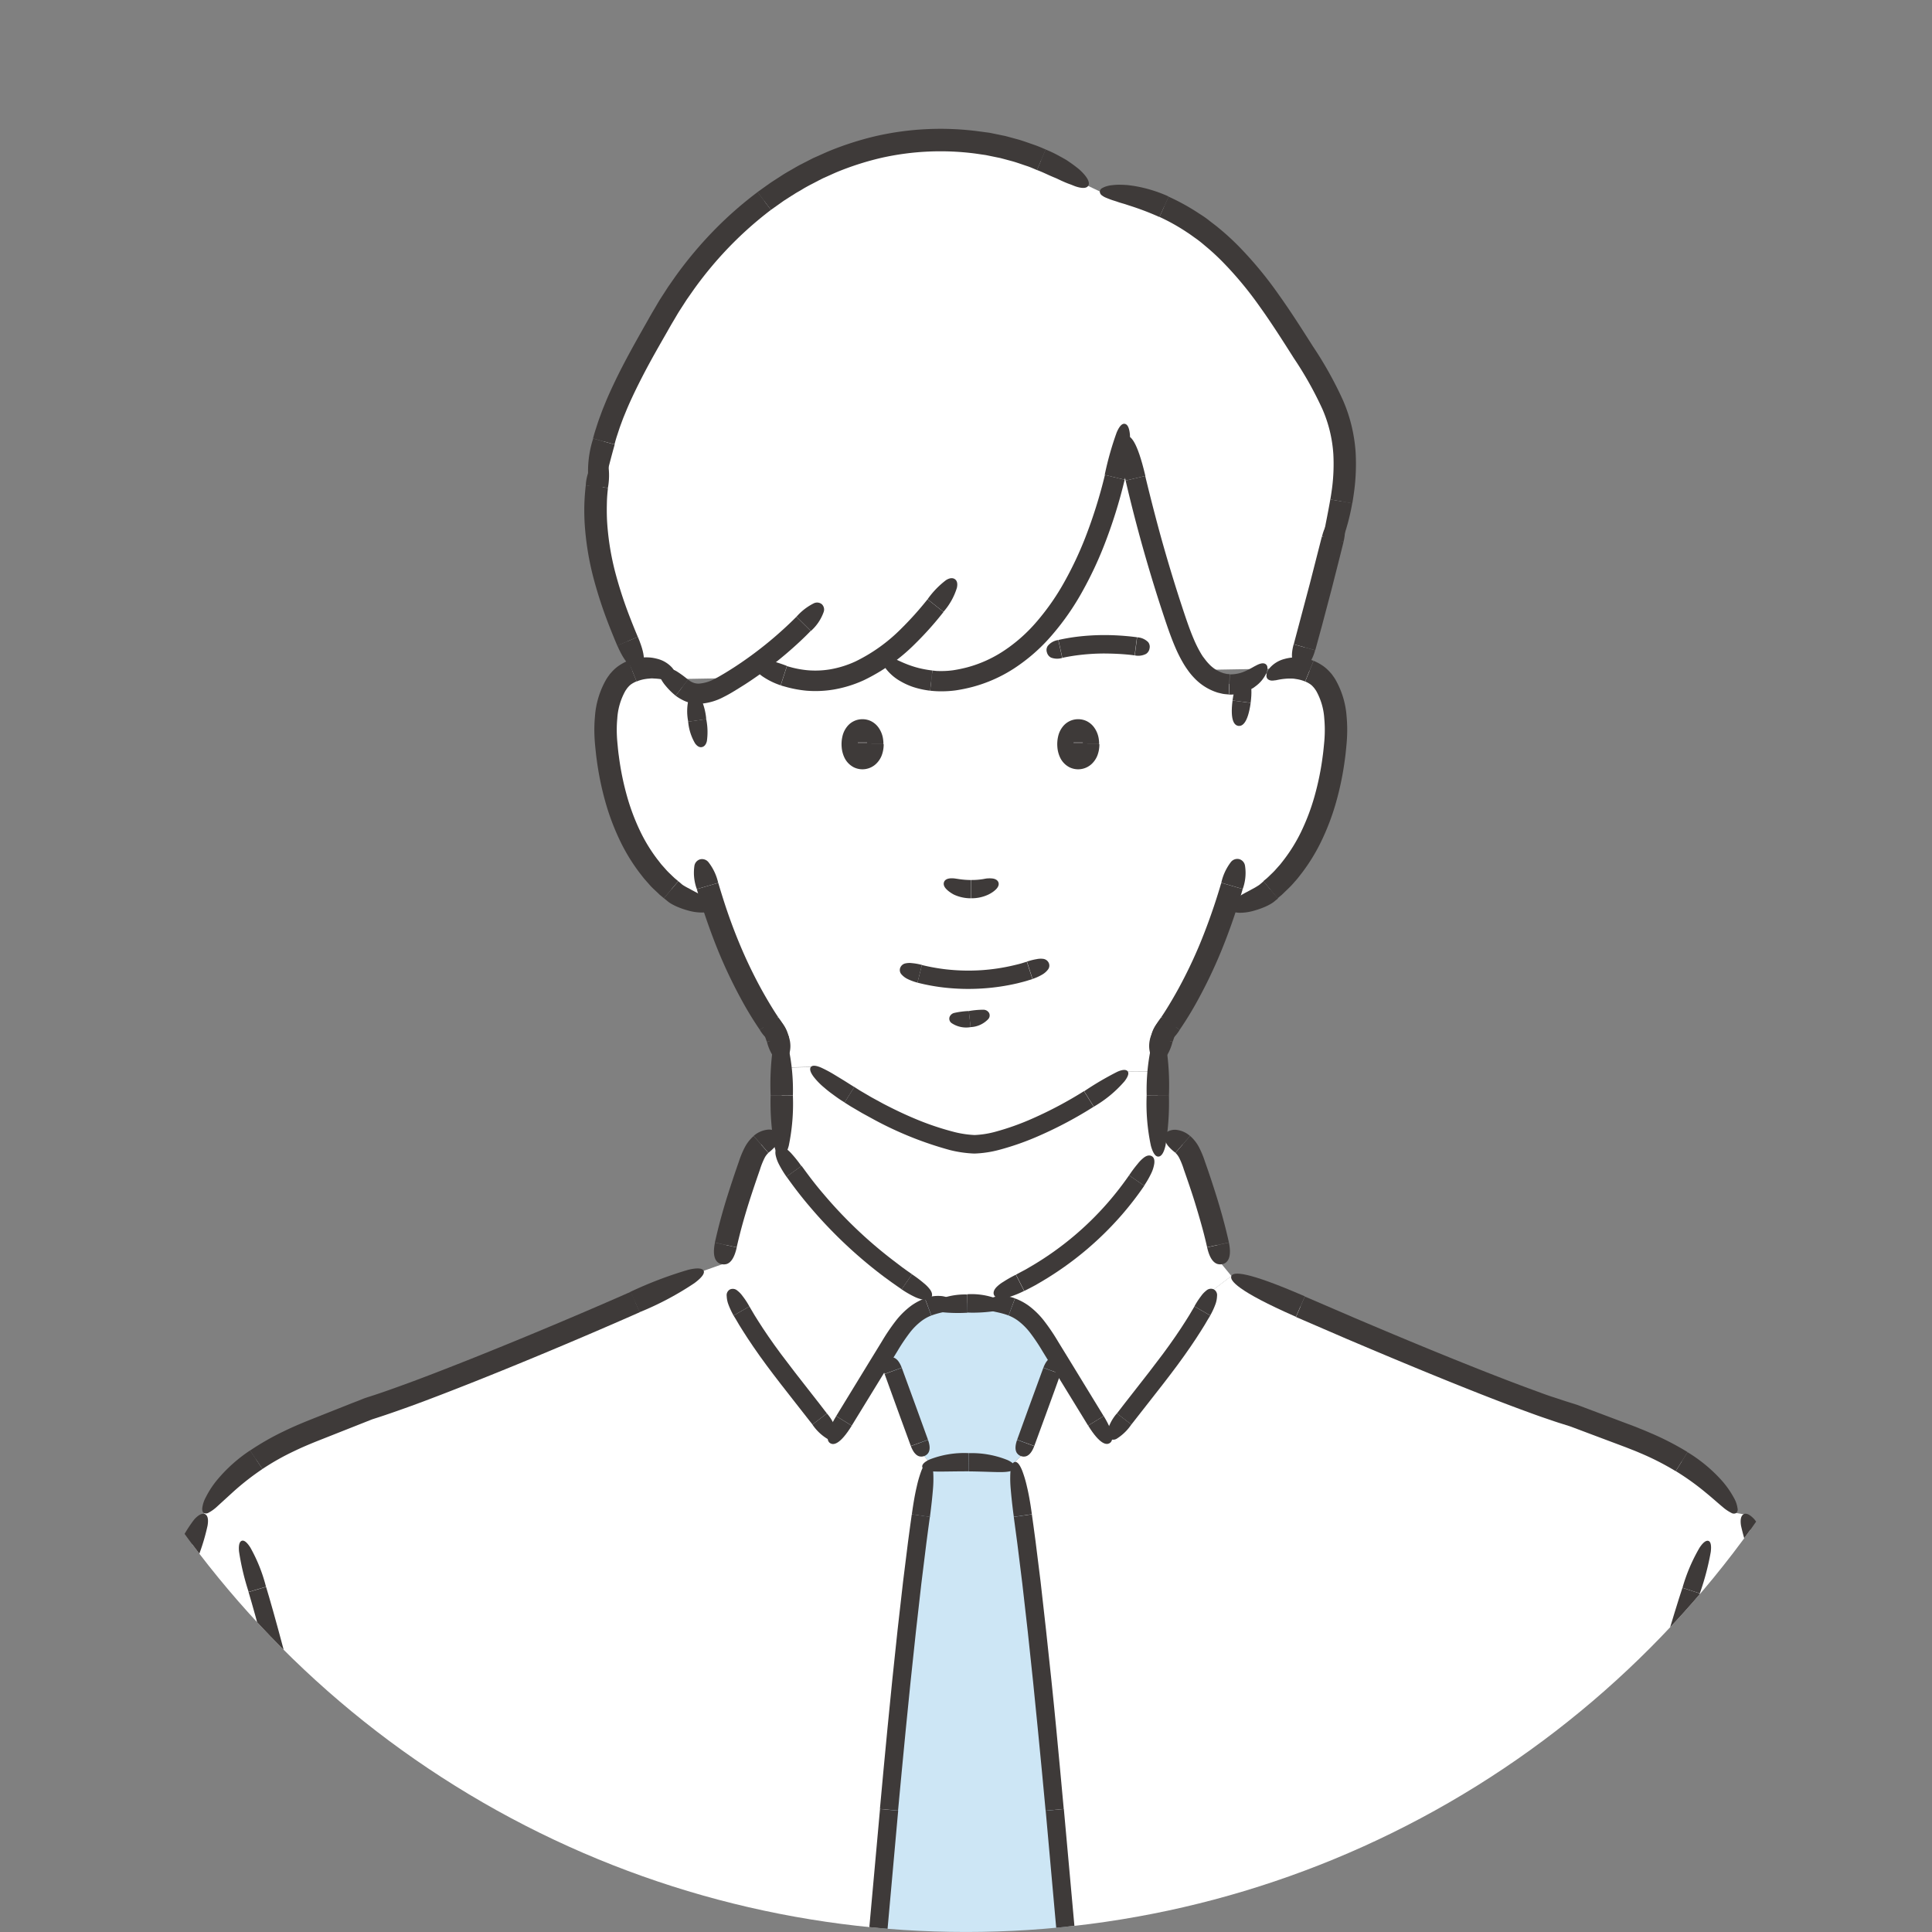 <svg xmlns="http://www.w3.org/2000/svg" xmlns:xlink="http://www.w3.org/1999/xlink" width="74.563" height="74.563" viewBox="0 0 74.563 74.563">
  <rect x="0" y="0" width="74.563" height="74.563" fill="#808080" stroke="none"/>
  <defs>
    <clipPath id="clip-path">
      <circle id="楕円形_28" data-name="楕円形 28" cx="37.281" cy="37.281" r="37.281" fill="#fff"/>
    </clipPath>
    <clipPath id="clip-path-2">
      <rect id="長方形_7604" data-name="長方形 7604" width="72.507" height="76.682" fill="none"/>
    </clipPath>
  </defs>
  <g id="img_avatar_03" clip-path="url(#clip-path)">
    <g id="グループ_51" data-name="グループ 51" transform="translate(1.345 4.971)">
      <g id="グループ_24" data-name="グループ 24" transform="translate(0 0)">
        <g id="グループ_23" data-name="グループ 23" transform="translate(0 0)" clip-path="url(#clip-path-2)">
          <path id="パス_492" data-name="パス 492" d="M529.469,596.047l-.29-.048a8,8,0,0,0-4.079-2.941l-2.183-.821c-2.745-.808-10.294-4.056-13.215-5.387l-.682.519c-1.058,2.19-2.627,3.831-4.023,5.758l-.074.045q-.972-1.589-1.945-3.177l-.016.01q-.691,1.9-1.383,3.795l-.233.228c.012.075.025.151.037.228,1.072,6.676,1.834,17.677,2.592,25H535.62a145.785,145.785,0,0,0-2.91-14.3,68.226,68.226,0,0,0-3.241-8.914" transform="translate(-463.522 -542.577)" fill="#fff"/>
          <path id="パス_493" data-name="パス 493" d="M313.911,26.1l.007-.053q.706-2.53,1.335-5.077a8.272,8.272,0,0,0,.263-4.182,10.5,10.5,0,0,0-1.471-2.955,19.677,19.677,0,0,0-3.1-4.046,7.346,7.346,0,0,0-4.722-2.09l-.449-.213a10.171,10.171,0,0,0-9.3-1.153,13.815,13.815,0,0,0-7.168,6.307c-1.223,2.163-2.418,4.144-2.544,6.712l.028,0a9.57,9.57,0,0,0,.308,3.118,22.276,22.276,0,0,0,1.359,3.615l.008.038a1.285,1.285,0,0,1,1.321.4" transform="translate(-265.128 -5.282)" fill="#fff"/>
          <path id="パス_494" data-name="パス 494" d="M306.249,184.269c1.18,0,3.844-1.129,5.9-2.82l1.182.008q.014-.647.039-1.3c.074-.081.143-.165.211-.25a6.805,6.805,0,0,0,.449-.644,18.985,18.985,0,0,0,1.914-4.2l.148.048a4.438,4.438,0,0,0,1.426-.539,8.069,8.069,0,0,0,2.666-5.813,3.52,3.52,0,0,0-.485-2.374,1.4,1.4,0,0,0-.938-.493,1.356,1.356,0,0,0-.994.23l-.59-.046a1.693,1.693,0,0,1-.525.338,1.576,1.576,0,0,1-1.915-.758,7.53,7.53,0,0,1-.765-1.757,61.187,61.187,0,0,1-1.878-6.975l-.111-.018c-.586,3.629-2.417,8.867-6.5,9.444a3.029,3.029,0,0,1-2.74-.9l-.005-.006a4.163,4.163,0,0,1-4.867.263q-.573.42-1.186.783a1.976,1.976,0,0,1-1.256.367.9.9,0,0,1-.194-.054,2.587,2.587,0,0,1-.652-.485l.056,0a1.285,1.285,0,0,0-1.321-.4,1.37,1.37,0,0,0-.8.47,3.532,3.532,0,0,0-.485,2.374,8.07,8.07,0,0,0,2.667,5.813,4.429,4.429,0,0,0,1.426.539l.063-.021a18.978,18.978,0,0,0,1.906,4.171,6.78,6.78,0,0,0,.451.646c.066.085.135.168.21.249.015.383.027.766.035,1.149l1.142-.029c2.155,1.784,5.1,2.987,6.317,2.987" transform="translate(-269.981 -145.077)" fill="#fff"/>
          <path id="パス_495" data-name="パス 495" d="M497.466,517.226a12.145,12.145,0,0,1-6.03,5.322l.163.4a1.776,1.776,0,0,1,.982.391,4.566,4.566,0,0,1,.99,1.259l.244.4q.972,1.588,1.946,3.177l.074-.045c1.4-1.927,2.966-3.568,4.024-5.758l.682-.519-.372-.452a23.751,23.751,0,0,0-1.08-3.876,1.864,1.864,0,0,0-.355-.681.881.881,0,0,0-.771-.284l-.255,0c0,.22.008.439.014.658Z" transform="translate(-454.361 -477.578)" fill="#fff"/>
          <path id="パス_496" data-name="パス 496" d="M387.624,488.817l.062.308a1.366,1.366,0,0,1,.551-.027,8.424,8.424,0,0,1,1.764,0,1.242,1.242,0,0,1,.261-.013l-.163-.4a12.145,12.145,0,0,0,6.03-5.322l.256-.006c-.006-.22-.01-.438-.014-.658q-.022-1.3.005-2.6l-1.182-.008c-2.058,1.692-4.722,2.821-5.9,2.821-1.218,0-4.162-1.2-6.317-2.987l-1.142.029q.032,1.373.008,2.747,0,.265-.011.53a17.355,17.355,0,0,0,5.793,5.592" transform="translate(-353.025 -443.714)" fill="#fff"/>
          <path id="パス_497" data-name="パス 497" d="M428.469,682.374a7.932,7.932,0,0,0-3.344-.083c-1.079,6.669-1.844,17.726-2.6,25.08H431.1c-.758-7.326-1.52-18.327-2.592-25Z" transform="translate(-390.644 -630.69)" fill="#cde6f5"/>
          <path id="パス_498" data-name="パス 498" d="M439.938,601.383a1.776,1.776,0,0,0-.982-.391,1.258,1.258,0,0,0-.261.013,8.423,8.423,0,0,0-1.764,0,1.364,1.364,0,0,0-.551.027,1.858,1.858,0,0,0-.7.349,4.569,4.569,0,0,0-.99,1.259l-.19.309.163.1,1.382,3.795.181.228-.024.151a7.932,7.932,0,0,1,3.344.083l.035-.006c-.012-.076-.025-.152-.037-.228l.233-.228q.691-1.9,1.383-3.795l.016-.01-.244-.4a4.568,4.568,0,0,0-.99-1.259" transform="translate(-401.719 -555.623)" fill="#cde6f5"/>
          <path id="パス_499" data-name="パス 499" d="M39.695,529.028l-.181-.228-1.382-3.795-.163-.1.19-.309a4.567,4.567,0,0,1,.99-1.259,1.859,1.859,0,0,1,.7-.349l-.062-.308A17.356,17.356,0,0,1,34,517.089c0-.177.008-.353.011-.53l-.091,0a.884.884,0,0,0-.772.284,1.877,1.877,0,0,0-.354.681,23.654,23.654,0,0,0-1.08,3.876l-.709.251c-2.963,1.423-10.159,4.463-12.944,5.327l-2.213.877A8.149,8.149,0,0,0,11.707,531l.059.05a68.22,68.22,0,0,0-3.241,8.914,144.433,144.433,0,0,0-2.912,14.3H37.066c.761-7.354,1.525-18.412,2.6-25.08l.024-.15" transform="translate(-5.19 -477.577)" fill="#fff"/>
        </g>
      </g>
      <g id="グループ_26" data-name="グループ 26" transform="translate(0 0)">
        <g id="グループ_25" data-name="グループ 25" transform="translate(0 0)" clip-path="url(#clip-path-2)">
          <path id="パス_500" data-name="パス 500" d="M631.851,270.5a1.786,1.786,0,0,0-.608-.126,1.889,1.889,0,0,0-.261.01,1.7,1.7,0,0,0-.229.046,1.138,1.138,0,0,0-.576.346.711.711,0,0,0-.106.174.355.355,0,0,0-.024.134.164.164,0,0,0,.068.139.265.265,0,0,0,.155.045.663.663,0,0,0,.1-.01c.042,0,.081-.014.13-.022a2.449,2.449,0,0,1,.387-.046c.041,0,.089,0,.136,0s.1.005.155.016a1.422,1.422,0,0,1,.352.093l.01,0,.326-.8-.019-.007" transform="translate(-582.515 -249.972)" fill="#3e3a39"/>
          <path id="パス_501" data-name="パス 501" d="M630.543,272.154l-.326.8a1.021,1.021,0,0,1,.224.126.838.838,0,0,1,.1.1c.008.01.017.017.026.03l.029.041a.749.749,0,0,1,.057.087,2.5,2.5,0,0,1,.3,1.048,4.758,4.758,0,0,1,.013.691c-.005.12-.017.243-.03.372s-.025.257-.044.386a10.725,10.725,0,0,1-.314,1.544,8.377,8.377,0,0,1-.526,1.389,6.27,6.27,0,0,1-.649,1.053c-.055.07-.106.138-.157.2l-.151.169c-.092.109-.185.19-.256.261l-.1.094-.076.063-.063.052.553.66.074-.062.089-.074.113-.109c.083-.083.192-.178.3-.3l.176-.2c.059-.072.118-.15.181-.23a7.128,7.128,0,0,0,.739-1.2,9.226,9.226,0,0,0,.584-1.534,11.573,11.573,0,0,0,.341-1.669c.02-.139.034-.277.047-.414s.028-.274.033-.414a5.6,5.6,0,0,0-.016-.816,3.337,3.337,0,0,0-.428-1.414,1.46,1.46,0,0,0-.092-.139l-.047-.066c-.016-.022-.038-.045-.057-.066a1.68,1.68,0,0,0-.234-.223,1.857,1.857,0,0,0-.425-.239" transform="translate(-581.189 -251.623)" fill="#3e3a39"/>
          <path id="パス_502" data-name="パス 502" d="M612.556,384.916l-.093.08-.043.037-.02.016c-.043.03-.1.064-.159.1l-.32.173a3.923,3.923,0,0,0-.432.26c-.2.143-.229.24-.23.333s.1.206.386.211a2,2,0,0,0,.56-.084,3.183,3.183,0,0,0,.4-.14,2.108,2.108,0,0,0,.252-.127c.026-.016.055-.036.083-.055s.037-.029.056-.045l.112-.091.013-.011-.553-.66-.011.009" transform="translate(-565.144 -355.869)" fill="#3e3a39"/>
          <path id="パス_503" data-name="パス 503" d="M303.926,271.288a1.44,1.44,0,0,1,.352-.093c.055-.01.106-.01.155-.016s.1-.006.136,0a2.465,2.465,0,0,1,.389.044c.05.008.089.019.131.022a.7.7,0,0,0,.1.01.256.256,0,0,0,.151-.042.169.169,0,0,0,.073-.143.35.35,0,0,0-.024-.134.711.711,0,0,0-.107-.174,1.144,1.144,0,0,0-.579-.344,1.688,1.688,0,0,0-.229-.045,1.883,1.883,0,0,0-.261-.009,1.794,1.794,0,0,0-.608.126l-.019.007.326.8.01,0" transform="translate(-280.687 -249.964)" fill="#3e3a39"/>
          <path id="パス_504" data-name="パス 504" d="M287.9,272.952l-.326-.8a1.855,1.855,0,0,0-.425.239,1.67,1.67,0,0,0-.234.223c-.019.022-.041.045-.057.066l-.047.066a1.464,1.464,0,0,0-.092.139,3.337,3.337,0,0,0-.428,1.414,5.606,5.606,0,0,0-.016.816c.006.14.019.279.033.414s.027.275.047.414a11.572,11.572,0,0,0,.341,1.669,9.22,9.22,0,0,0,.584,1.534,7.124,7.124,0,0,0,.739,1.2c.063.08.122.159.181.23l.176.2c.107.126.216.221.3.3l.113.109.089.074.074.062.553-.66-.063-.053-.076-.063-.1-.094c-.071-.072-.164-.152-.256-.261l-.151-.169c-.051-.062-.1-.13-.157-.2a6.262,6.262,0,0,1-.649-1.053,8.374,8.374,0,0,1-.526-1.389,10.73,10.73,0,0,1-.314-1.544c-.019-.129-.032-.258-.044-.386s-.025-.253-.03-.372a4.75,4.75,0,0,1,.013-.691,2.5,2.5,0,0,1,.3-1.048.744.744,0,0,1,.057-.087l.028-.041c.009-.013.018-.019.026-.03a.834.834,0,0,1,.1-.1,1.018,1.018,0,0,1,.224-.126" transform="translate(-264.674 -251.624)" fill="#3e3a39"/>
          <path id="パス_505" data-name="パス 505" d="M321.873,385.578l.112.091c.019.015.034.028.056.045s.057.039.083.055a2.086,2.086,0,0,0,.252.127,3.116,3.116,0,0,0,.4.139,1.986,1.986,0,0,0,.56.081c.283-.007.387-.118.384-.206s-.033-.2-.229-.338a3.985,3.985,0,0,0-.433-.257l-.32-.171c-.056-.031-.116-.066-.159-.095l-.021-.016-.043-.037-.094-.08-.011-.009-.553.66.013.011" transform="translate(-297.578 -355.869)" fill="#3e3a39"/>
          <path id="パス_506" data-name="パス 506" d="M512.706,11.373c.195.073.361.156.514.223q.115.05.219.092l.19.09c.12.054.227.1.322.133s.173.071.244.093c.284.091.412.051.465-.022s.056-.207-.151-.448a2.018,2.018,0,0,0-.2-.2c-.084-.069-.183-.145-.3-.228-.059-.041-.122-.085-.19-.13l-.227-.127a4.7,4.7,0,0,0-.554-.269l-.018-.008-.333.794.016.007" transform="translate(-474.012 -9.775)" fill="#3e3a39"/>
          <path id="パス_507" data-name="パス 507" d="M380.532,1.6,380.865.8c-.117-.046-.259-.114-.432-.173s-.369-.132-.59-.2l-.349-.095-.185-.05-.195-.04-.408-.084L378.271.1a11.255,11.255,0,0,0-3.928.178A12.008,12.008,0,0,0,372.5.866c-.14.059-.274.122-.406.18l-.2.088-.185.095-.353.181c-.112.061-.218.125-.32.183s-.2.114-.291.171l-.254.164-.222.143-.182.129-.342.245.516.689.321-.228.171-.121.208-.134L371.2,2.5c.084-.053.177-.1.271-.159s.194-.113.3-.17L372.1,2l.173-.088.182-.081c.123-.054.248-.113.377-.167a11.167,11.167,0,0,1,1.7-.541A10.425,10.425,0,0,1,378.156.96l.4.058.374.077.179.036.17.045.319.086c.2.058.381.126.539.177s.287.115.394.156" transform="translate(-341.854 -0.004)" fill="#3e3a39"/>
          <path id="パス_508" data-name="パス 508" d="M292.489,33.044l-.516-.689A14.627,14.627,0,0,0,290,34.139a15.466,15.466,0,0,0-1.2,1.473l-.286.41-.273.423c-.092.141-.173.288-.259.432s-.168.287-.246.427c-.319.562-.633,1.117-.908,1.642s-.512,1.022-.695,1.454l-.127.311c-.04.1-.073.195-.106.284-.068.177-.117.335-.159.464s-.073.23-.091.3l-.03.106.83.229.027-.1c.017-.064.044-.158.084-.276s.084-.264.147-.429c.031-.083.062-.171.1-.264l.12-.292c.172-.406.4-.878.665-1.387s.577-1.054.9-1.617c.08-.142.16-.283.241-.417s.159-.275.246-.408l.258-.4.271-.387a14.682,14.682,0,0,1,1.13-1.391,14.182,14.182,0,0,1,1.847-1.682" transform="translate(-264.079 -29.914)" fill="#3e3a39"/>
          <path id="パス_509" data-name="パス 509" d="M283.141,158.413a4.1,4.1,0,0,0-.163,1.741c.062.312.162.393.252.4s.208-.07.311-.348.206-.76.431-1.562l0-.017-.83-.229-.005.019" transform="translate(-261.598 -146.445)" fill="#3e3a39"/>
          <path id="パス_510" data-name="パス 510" d="M643.2,263.721c-.169.64.033.819.207.868s.441,0,.624-.64l0-.007-.831-.228Z" transform="translate(-594.621 -243.819)" fill="#3e3a39"/>
          <path id="パス_511" data-name="パス 511" d="M644.006,212.746l.831.228c.1-.354.384-1.4.63-2.352s.461-1.827.461-1.827l-.836-.207-.464,1.816-.622,2.342" transform="translate(-595.421 -192.851)" fill="#3e3a39"/>
          <path id="パス_512" data-name="パス 512" d="M659.236,200.519c.153-.647-.056-.821-.231-.863s-.439.016-.6.656l0,.007.836.207Z" transform="translate(-608.728 -184.583)" fill="#3e3a39"/>
          <path id="パス_513" data-name="パス 513" d="M547.4,29.022a5.333,5.333,0,0,0-1.325-.4q-.134-.019-.252-.033c-.079-.005-.152-.009-.221-.011a2.184,2.184,0,0,0-.35.014,1.107,1.107,0,0,0-.241.047.679.679,0,0,0-.15.064.169.169,0,0,0-.1.138.191.191,0,0,0,.089.152.661.661,0,0,0,.134.078c.057.024.127.052.211.083s.185.057.3.1c.058.018.121.037.188.056s.138.045.214.069a10.622,10.622,0,0,1,1.148.436l.02.009.355-.785-.022-.01" transform="translate(-503.661 -26.418)" fill="#3e3a39"/>
          <path id="パス_514" data-name="パス 514" d="M575.677,34.661l-.355.785a7.711,7.711,0,0,1,1.062.594c.11.069.218.152.334.233s.231.173.347.273a8.864,8.864,0,0,1,.716.658,13.927,13.927,0,0,1,1.414,1.708c.456.636.892,1.322,1.322,2a13.766,13.766,0,0,1,1.093,1.95,5.186,5.186,0,0,1,.423,1.745,7.263,7.263,0,0,1-.045,1.268c-.04.305-.072.478-.072.478l.848.147s.035-.185.079-.52a8.093,8.093,0,0,0,.051-1.427,6.09,6.09,0,0,0-.142-.975,5.959,5.959,0,0,0-.347-1.055,14.524,14.524,0,0,0-1.157-2.075c-.43-.677-.874-1.376-1.349-2.038a14.745,14.745,0,0,0-1.5-1.811,9.71,9.71,0,0,0-.783-.718c-.128-.109-.259-.2-.383-.3s-.248-.181-.369-.257a8.378,8.378,0,0,0-1.186-.658" transform="translate(-531.919 -32.046)" fill="#3e3a39"/>
          <path id="パス_515" data-name="パス 515" d="M658.43,189.608c-.089.511-.177.921-.237,1.251a6.625,6.625,0,0,0-.106.766c-.022.374.051.5.137.523s.222-.034.405-.365a4.693,4.693,0,0,0,.31-.726,8.624,8.624,0,0,0,.337-1.3l0-.024-.848-.147,0,.022" transform="translate(-608.437 -175.284)" fill="#3e3a39"/>
          <path id="パス_516" data-name="パス 516" d="M282.676,169.412a2.681,2.681,0,0,0,.012-.878.329.329,0,0,0-.219-.267.3.3,0,0,0-.329.125,1.774,1.774,0,0,0-.319.918v.011l.855.1v-.009" transform="translate(-260.558 -155.563)" fill="#3e3a39"/>
          <path id="パス_517" data-name="パス 517" d="M281.991,182.484l-.855-.1c-.015.138-.037.342-.049.6s-.012.553.007.881a11.056,11.056,0,0,0,.346,2.12,16.94,16.94,0,0,0,.6,1.822c.184.47.313.766.313.766l.793-.336s-.125-.29-.3-.742a16.2,16.2,0,0,1-.566-1.728,10.308,10.308,0,0,1-.319-1.952c-.018-.3-.015-.568-.009-.795s.028-.409.04-.531" transform="translate(-259.874 -168.625)" fill="#3e3a39"/>
          <path id="パス_518" data-name="パス 518" d="M297.959,260.251c.385.879.685.927.847.854.178-.08.309-.329-.054-1.191l0-.009-.793.336,0,.009" transform="translate(-275.477 -240.299)" fill="#3e3a39"/>
          <path id="パス_519" data-name="パス 519" d="M517.988,261.514a.631.631,0,0,0-.409.231.284.284,0,0,0-.029.247.312.312,0,0,0,.158.2.673.673,0,0,0,.432.013h0l-.151-.688Z" transform="translate(-478.49 -241.784)" fill="#3e3a39"/>
          <path id="パス_520" data-name="パス 520" d="M523.62,259.212l.151.688c.116-.024.344-.07.627-.105a8.372,8.372,0,0,1,.939-.062c.321,0,.628.014.854.033.113.009.206.019.27.027l.1.012.091-.7-.108-.013c-.069-.009-.169-.02-.291-.031-.243-.022-.574-.042-.922-.039a8.784,8.784,0,0,0-1.021.067c-.309.04-.561.092-.689.121" transform="translate(-484.117 -239.483)" fill="#3e3a39"/>
          <path id="パス_521" data-name="パス 521" d="M562.606,260.824a.657.657,0,0,0,.435-.057.307.307,0,0,0,.136-.209.287.287,0,0,0-.054-.246.646.646,0,0,0-.425-.186h0l-.091.7Z" transform="translate(-520.157 -240.501)" fill="#3e3a39"/>
          <path id="パス_522" data-name="パス 522" d="M524.587,303.02h-.626a.6.6,0,0,1-.037.211.277.277,0,0,1-.056.088.136.136,0,0,1-.069.037.127.127,0,0,1-.08-.01.184.184,0,0,1-.073-.081.518.518,0,0,1-.046-.184.707.707,0,0,1,.014-.217.31.31,0,0,1,.064-.136.113.113,0,0,1,.071-.041.138.138,0,0,1,.142.061.392.392,0,0,1,.064.18c.008.055,0,.092.006.091h.626v-.044a1.107,1.107,0,0,0-.01-.128,1,1,0,0,0-.182-.473.786.786,0,0,0-.3-.25.769.769,0,0,0-.448-.057.745.745,0,0,0-.432.239.931.931,0,0,0-.209.411,1.325,1.325,0,0,0-.03.413,1.139,1.139,0,0,0,.114.423.813.813,0,0,0,.347.355.757.757,0,0,0,.486.067.769.769,0,0,0,.393-.208.9.9,0,0,0,.2-.3,1.19,1.19,0,0,0,.081-.448" transform="translate(-483.513 -279.27)" fill="#3e3a39"/>
          <path id="パス_523" data-name="パス 523" d="M414.2,303.02h-.626a.6.6,0,0,1-.037.211.277.277,0,0,1-.056.088.136.136,0,0,1-.069.037.127.127,0,0,1-.08-.01.184.184,0,0,1-.073-.081.518.518,0,0,1-.046-.184.7.7,0,0,1,.014-.217.309.309,0,0,1,.064-.136.113.113,0,0,1,.071-.041.138.138,0,0,1,.142.061.392.392,0,0,1,.064.18c.008.055,0,.092.006.091h.626s0-.015,0-.044a1.108,1.108,0,0,0-.01-.128,1,1,0,0,0-.182-.473.787.787,0,0,0-.3-.25.769.769,0,0,0-.448-.057.745.745,0,0,0-.432.239.931.931,0,0,0-.209.411,1.324,1.324,0,0,0-.03.413,1.139,1.139,0,0,0,.114.423.813.813,0,0,0,.347.355.757.757,0,0,0,.486.067.769.769,0,0,0,.393-.208.9.9,0,0,0,.2-.3,1.189,1.189,0,0,0,.081-.448" transform="translate(-381.451 -279.27)" fill="#3e3a39"/>
          <path id="パス_524" data-name="パス 524" d="M530.709,307.217c0-.467-.182-.551-.313-.551s-.308.084-.313.551c0,0,0,0,0,0h.626s0,0,0,0" transform="translate(-490.093 -283.531)" fill="#3e3a39"/>
          <path id="パス_525" data-name="パス 525" d="M530.083,314.042c0,.467.182.551.313.551s.308-.084.313-.551c0,0,0,0,0,0h-.626s0,0,0,0" transform="translate(-490.093 -290.346)" fill="#3e3a39"/>
          <path id="パス_526" data-name="パス 526" d="M420.319,307.217c0-.467-.182-.551-.313-.551s-.308.084-.313.551c0,0,0,0,0,0h.626s0,0,0,0" transform="translate(-388.031 -283.531)" fill="#3e3a39"/>
          <path id="パス_527" data-name="パス 527" d="M419.693,314.042c0,.467.182.551.313.551s.308-.084.313-.551c0,0,0,0,0,0h-.626s0,0,0,0" transform="translate(-388.031 -290.346)" fill="#3e3a39"/>
          <path id="パス_528" data-name="パス 528" d="M516.573,629.028c.151-.429-.009-.574-.147-.625s-.354-.042-.515.384l0,0,.662.241,0,0" transform="translate(-476.988 -580.974)" fill="#3e3a39"/>
          <path id="パス_529" data-name="パス 529" d="M504.176,634.07l-.662-.241c-.178.471-1.011,2.777-1.011,2.777l.662.241s.845-2.3,1.011-2.777" transform="translate(-464.593 -586.012)" fill="#3e3a39"/>
          <path id="パス_530" data-name="パス 530" d="M501.736,670.647c-.151.429.009.574.147.625s.354.042.515-.384l0,0-.662-.241,0,0" transform="translate(-463.828 -620.048)" fill="#3e3a39"/>
          <path id="パス_531" data-name="パス 531" d="M487.59,597.183a1.394,1.394,0,0,0-.62-.083.792.792,0,0,0-.361.123.309.309,0,0,0-.128.156.173.173,0,0,0,.005.122.245.245,0,0,0,.077.1.47.47,0,0,0,.15.072c.129.043.313.056.634.171l.007,0,.246-.66-.01,0" transform="translate(-449.772 -552.048)" fill="#3e3a39"/>
          <path id="パス_532" data-name="パス 532" d="M498.408,598.344l-.246.66a1.6,1.6,0,0,1,.362.2,2.426,2.426,0,0,1,.464.461,7.24,7.24,0,0,1,.479.714l.5.815,1.262,2.058.6-.368-1.259-2.06-.5-.815a7.806,7.806,0,0,0-.528-.784,3.1,3.1,0,0,0-.606-.6,2.239,2.239,0,0,0-.531-.283" transform="translate(-460.58 -553.204)" fill="#3e3a39"/>
          <path id="パス_533" data-name="パス 533" d="M538.82,658.864c.45.724.7.75.825.673s.216-.312-.224-1.041l0-.008-.6.368,0,.008" transform="translate(-498.166 -608.811)" fill="#3e3a39"/>
          <path id="パス_534" data-name="パス 534" d="M449.355,684.075c.057-.435.093-.781.115-1.057a4.424,4.424,0,0,0,.01-.634c-.023-.305-.1-.4-.169-.409s-.175.051-.288.337a4.5,4.5,0,0,0-.179.613c-.065.272-.127.617-.187,1.054l0,.019.7.1,0-.018" transform="translate(-414.808 -630.524)" fill="#3e3a39"/>
          <path id="パス_535" data-name="パス 535" d="M434.26,708.892l-.7-.1c-.033.242-.086.6-.143,1.043l-.193,1.548c-.136,1.157-.287,2.518-.419,3.819s-.251,2.542-.337,3.458l-.139,1.506.7.064.141-1.5c.087-.914.206-2.154.34-3.452s.283-2.655.418-3.807l.191-1.541c.055-.441.107-.8.139-1.037" transform="translate(-399.715 -655.323)" fill="#3e3a39"/>
          <path id="パス_536" data-name="パス 536" d="M420.189,859.626l-.7-.064-.58,6.417-.32,3.454-.148,1.5.7.071.15-1.506.323-3.458.576-6.416" transform="translate(-386.871 -794.716)" fill="#3e3a39"/>
          <path id="パス_537" data-name="パス 537" d="M434.594,628.806c-.161-.426-.376-.434-.515-.384s-.3.2-.147.625l0,0,.662-.241,0,0" transform="translate(-401.138 -580.993)" fill="#3e3a39"/>
          <path id="パス_538" data-name="パス 538" d="M435.383,633.829l-.662.241c.167.475,1.011,2.777,1.011,2.777l.662-.241s-.834-2.306-1.011-2.777" transform="translate(-401.925 -586.012)" fill="#3e3a39"/>
          <path id="パス_539" data-name="パス 539" d="M448.129,670.888c.161.426.376.434.515.384s.3-.2.147-.625l0,0-.662.241,0,0" transform="translate(-414.32 -620.048)" fill="#3e3a39"/>
          <path id="パス_540" data-name="パス 540" d="M455.578,597.833c.321-.115.505-.13.635-.175a.49.49,0,0,0,.151-.072.234.234,0,0,0,.075-.1.18.18,0,0,0,.007-.126.3.3,0,0,0-.129-.156.8.8,0,0,0-.361-.121,1.411,1.411,0,0,0-.62.085l-.01,0,.246.66Z" transform="translate(-420.975 -552.035)" fill="#3e3a39"/>
          <path id="パス_541" data-name="パス 541" d="M413.634,599.005l-.246-.66a2.237,2.237,0,0,0-.531.283,3.1,3.1,0,0,0-.606.6,7.815,7.815,0,0,0-.528.784l-.5.815-1.259,2.06.6.368,1.262-2.058.5-.815a7.238,7.238,0,0,1,.479-.714,2.424,2.424,0,0,1,.464-.461,1.6,1.6,0,0,1,.362-.2" transform="translate(-379.038 -553.205)" fill="#3e3a39"/>
          <path id="パス_542" data-name="パス 542" d="M405.889,658.5c-.44.729-.35.964-.224,1.041s.376.05.825-.673l0-.008-.6-.368,0,.008" transform="translate(-374.966 -608.811)" fill="#3e3a39"/>
          <path id="パス_543" data-name="パス 543" d="M397.783,657.631a1.854,1.854,0,0,0,.554.533.261.261,0,0,0,.286,0,.253.253,0,0,0,.087-.275,1.761,1.761,0,0,0-.367-.688l-.005-.007-.559.429Z" transform="translate(-367.769 -607.616)" fill="#3e3a39"/>
          <path id="パス_544" data-name="パス 544" d="M360.48,607.019l.559-.429c-.133-.176-.4-.52-.723-.931s-.7-.894-1.049-1.362-.658-.923-.874-1.266l-.146-.233-.107-.181-.092-.156-.611.35.1.164.111.19.152.244c.225.358.546.832.9,1.31s.737.967,1.061,1.379l.722.922" transform="translate(-330.471 -557.011)" fill="#3e3a39"/>
          <path id="パス_545" data-name="パス 545" d="M354.771,594.109a2.981,2.981,0,0,0-.258-.393.979.979,0,0,0-.2-.209.265.265,0,0,0-.282-.05.249.249,0,0,0-.132.256,1.039,1.039,0,0,0,.056.3,3.032,3.032,0,0,0,.206.448l0,.008.612-.35Z" transform="translate(-327.198 -548.666)" fill="#3e3a39"/>
          <path id="パス_546" data-name="パス 546" d="M455.786,677.487a3.664,3.664,0,0,0-1.5.248c-.249.117-.294.221-.277.291s.1.143.36.164.683,0,1.408,0h.015l.006-.7h-.017" transform="translate(-419.759 -626.377)" fill="#3e3a39"/>
          <path id="パス_547" data-name="パス 547" d="M477.713,678.192c.725.009,1.151.042,1.408.021s.344-.08.363-.152-.023-.18-.27-.3a3.69,3.69,0,0,0-1.493-.273H477.7l-.006.7h.015" transform="translate(-441.66 -626.377)" fill="#3e3a39"/>
          <path id="パス_548" data-name="パス 548" d="M379.776,521.315a4.5,4.5,0,0,0-.348-.441,1.375,1.375,0,0,0-.252-.233c-.143-.1-.24-.087-.3-.048s-.118.123-.088.3a1.378,1.378,0,0,0,.115.335,4.036,4.036,0,0,0,.3.5l.006.008.574-.409Z" transform="translate(-350.2 -481.293)" fill="#3e3a39"/>
          <path id="パス_549" data-name="パス 549" d="M385.078,530.613l-.574.409c.156.216.46.644.873,1.128a17.672,17.672,0,0,0,2.9,2.743l.274.2.214.15.185.129.4-.582-.177-.124-.2-.144-.263-.2a17.163,17.163,0,0,1-2.783-2.636c-.4-.465-.689-.875-.841-1.08" transform="translate(-355.496 -490.583)" fill="#3e3a39"/>
          <path id="パス_550" data-name="パス 550" d="M443.444,586.6a3.886,3.886,0,0,0,.507.29,1.371,1.371,0,0,0,.339.106c.174.026.254-.027.292-.091s.048-.165-.052-.305a1.382,1.382,0,0,0-.24-.245,4.7,4.7,0,0,0-.449-.338l-.008-.006-.4.582Z" transform="translate(-409.982 -541.804)" fill="#3e3a39"/>
          <path id="パス_551" data-name="パス 551" d="M560.363,526.372a3.7,3.7,0,0,0,.286-.506,1.333,1.333,0,0,0,.1-.339c.022-.174-.033-.251-.1-.287s-.166-.044-.3.056a1.341,1.341,0,0,0-.237.238,4.707,4.707,0,0,0-.329.44l-.006.008.581.4Z" transform="translate(-517.546 -485.592)" fill="#3e3a39"/>
          <path id="パス_552" data-name="パス 552" d="M506.856,535.782l-.581-.4a12.284,12.284,0,0,1-.821,1.056,11.934,11.934,0,0,1-2.866,2.4l-.276.162c-.083.047-.156.084-.216.116l-.186.1.32.628.2-.1c.063-.034.141-.073.229-.122l.293-.171a12.545,12.545,0,0,0,3.04-2.541,12.1,12.1,0,0,0,.867-1.123" transform="translate(-464.044 -494.994)" fill="#3e3a39"/>
          <path id="パス_553" data-name="パス 553" d="M491.34,586.192a4.5,4.5,0,0,0-.478.271,1.336,1.336,0,0,0-.266.206c-.116.124-.123.221-.1.289s.1.138.274.138a1.338,1.338,0,0,0,.348-.057,3.812,3.812,0,0,0,.538-.22l.009,0-.32-.628Z" transform="translate(-453.484 -541.964)" fill="#3e3a39"/>
          <path id="パス_554" data-name="パス 554" d="M460.3,596.3a2.707,2.707,0,0,0-1.136.214c-.189.1-.224.194-.211.266s.08.153.278.192a6.152,6.152,0,0,0,1.08.032h.012l-.009-.7H460.3" transform="translate(-424.328 -551.312)" fill="#3e3a39"/>
          <path id="パス_555" data-name="パス 555" d="M477.038,597a5.909,5.909,0,0,0,1.079-.065c.2-.045.262-.122.273-.2s-.026-.172-.218-.264a2.751,2.751,0,0,0-1.142-.18h-.013l.009.7h.012" transform="translate(-441.03 -551.313)" fill="#3e3a39"/>
          <path id="パス_556" data-name="パス 556" d="M368.289,512.947a1.7,1.7,0,0,0,.284-.269.644.644,0,0,0,.132-.27.255.255,0,0,0-.14-.3.566.566,0,0,0-.335-.049.974.974,0,0,0-.5.229l-.007.007.565.65Z" transform="translate(-339.98 -473.428)" fill="#3e3a39"/>
          <path id="パス_557" data-name="パス 557" d="M349.942,515.91l-.565-.65a1.527,1.527,0,0,0-.329.41,3.584,3.584,0,0,0-.246.589c-.141.4-.3.875-.444,1.333s-.266.9-.349,1.233-.129.546-.129.546l.841.186s.044-.2.125-.52.2-.742.34-1.187.3-.91.435-1.3a2.916,2.916,0,0,1,.182-.453.708.708,0,0,1,.14-.184" transform="translate(-321.635 -476.388)" fill="#3e3a39"/>
          <path id="パス_558" data-name="パス 558" d="M347.4,569.771c-.13.645.1.8.277.831.194.031.429-.043.564-.645v-.006l-.841-.186Z" transform="translate(-321.154 -526.78)" fill="#3e3a39"/>
          <path id="パス_559" data-name="パス 559" d="M499.81,683.98c-.06-.437-.123-.782-.189-1.054a4.457,4.457,0,0,0-.182-.612c-.114-.285-.211-.349-.284-.337s-.151.105-.173.41a4.444,4.444,0,0,0,.013.634c.023.275.059.622.117,1.056l0,.018.7-.1,0-.019" transform="translate(-461.333 -630.526)" fill="#3e3a39"/>
          <path id="パス_560" data-name="パス 560" d="M501.509,708.795l-.7.1c.031.241.083.6.139,1.037l.191,1.541c.135,1.152.286,2.509.418,3.807s.253,2.537.34,3.452l.141,1.5.7-.064-.139-1.506c-.086-.916-.2-2.157-.337-3.458s-.283-2.662-.419-3.819l-.193-1.548c-.056-.443-.11-.8-.143-1.043" transform="translate(-463.029 -655.323)" fill="#3e3a39"/>
          <path id="パス_561" data-name="パス 561" d="M517.787,859.562l-.7.064.576,6.416.323,3.458.15,1.506.7-.071-.148-1.5-.32-3.454-.58-6.417" transform="translate(-478.075 -794.716)" fill="#3e3a39"/>
          <path id="パス_562" data-name="パス 562" d="M548.912,657.2a1.725,1.725,0,0,0-.364.691.255.255,0,0,0,.084.273.259.259,0,0,0,.289,0,1.9,1.9,0,0,0,.551-.536l.005-.007-.559-.429Z" transform="translate(-507.158 -607.616)" fill="#3e3a39"/>
          <path id="パス_563" data-name="パス 563" d="M553.526,606.59l.559.429.722-.922c.324-.412.707-.9,1.061-1.379s.676-.952.9-1.31l.152-.244.111-.19.1-.164-.611-.35-.092.156-.107.181-.146.233c-.216.343-.527.8-.874,1.266s-.725.95-1.049,1.362-.59.756-.723.931" transform="translate(-511.767 -557.011)" fill="#3e3a39"/>
          <path id="パス_564" data-name="パス 564" d="M593.79,594.436a2.92,2.92,0,0,0,.205-.449,1.039,1.039,0,0,0,.054-.3.251.251,0,0,0-.129-.254.263.263,0,0,0-.285.048.983.983,0,0,0-.2.21,3.1,3.1,0,0,0-.257.394l0,.007.612.35Z" transform="translate(-548.424 -548.644)" fill="#3e3a39"/>
          <path id="パス_565" data-name="パス 565" d="M578.852,512.322a.964.964,0,0,0-.5-.228.563.563,0,0,0-.334.052.255.255,0,0,0-.14.291.639.639,0,0,0,.132.274,1.733,1.733,0,0,0,.284.264l0,0,.565-.65Z" transform="translate(-534.274 -473.457)" fill="#3e3a39"/>
          <path id="パス_566" data-name="パス 566" d="M584.068,515.26l-.565.65a.709.709,0,0,1,.14.184,2.914,2.914,0,0,1,.182.453c.138.395.3.859.435,1.3s.259.872.34,1.187.125.52.125.52l.841-.186s-.046-.216-.129-.546-.206-.774-.349-1.232-.3-.933-.444-1.334a3.584,3.584,0,0,0-.246-.589,1.531,1.531,0,0,0-.329-.41" transform="translate(-539.483 -476.388)" fill="#3e3a39"/>
          <path id="パス_567" data-name="パス 567" d="M599.693,569.956c.135.6.383.674.564.645s.407-.186.277-.831v-.007l-.841.186Z" transform="translate(-554.449 -526.78)" fill="#3e3a39"/>
          <path id="パス_568" data-name="パス 568" d="M839.475,677.7a9.917,9.917,0,0,1,1.135.816c.282.23.481.414.639.543a1.657,1.657,0,0,0,.353.242.183.183,0,0,0,.178.006.173.173,0,0,0,.059-.172,1.141,1.141,0,0,0-.149-.429,3.567,3.567,0,0,0-.547-.749,5.851,5.851,0,0,0-1.213-.987l-.023-.015-.454.732.021.013" transform="translate(-776.124 -625.882)" fill="#3e3a39"/>
          <path id="パス_569" data-name="パス 569" d="M659.794,604.018l.454-.732a10.956,10.956,0,0,0-1.346-.7c-.147-.061-.3-.131-.462-.193l-.247-.1-.251-.094-1.08-.407-.58-.218-.148-.056-.075-.028-.039-.015-.038-.013-.028-.009-.3-.095c-.2-.061-.407-.134-.615-.2s-.417-.146-.628-.223c-.843-.307-1.707-.643-2.549-.979-1.684-.672-3.279-1.343-4.454-1.843l-1.929-.83-.344.789,1.934.835c1.178.5,2.778,1.177,4.471,1.854.846.339,1.716.678,2.574.99.214.079.427.156.641.228s.423.147.637.212l.316.1.269.1.579.218,1.079.405.25.094.233.092c.153.058.3.124.435.181a10.346,10.346,0,0,1,1.242.645" transform="translate(-596.464 -552.216)" fill="#3e3a39"/>
          <path id="パス_570" data-name="パス 570" d="M614.795,586.529c-2.241-.971-2.733-.943-2.811-.776s.223.578,2.467,1.565l.024.01.344-.789-.024-.01" transform="translate(-565.805 -541.48)" fill="#3e3a39"/>
          <path id="パス_571" data-name="パス 571" d="M923.722,876.866l.85-.14c-.144-.9-.583-3.541-1.055-5.948-.234-1.2-.473-2.349-.66-3.191-.091-.422-.172-.768-.227-1.008l-.086-.376-.839.2.085.374c.055.239.134.582.224,1,.185.837.421,1.974.653,3.171.467,2.393.9,5.026,1.055,5.923" transform="translate(-852.17 -800.855)" fill="#3e3a39"/>
          <path id="パス_572" data-name="パス 572" d="M882.626,740.782l.839-.2c-.1-.445-.308-1.321-.584-2.379-.071-.265-.139-.539-.22-.826s-.167-.578-.258-.872c-.18-.587-.375-1.184-.57-1.766-.39-1.164-.782-2.267-1.084-3.077s-.512-1.33-.512-1.33l-.8.32s.2.509.5,1.311.686,1.9,1.072,3.051c.192.577.386,1.17.563,1.747.089.288.175.573.251.848s.147.552.216.813c.273,1.047.479,1.915.584,2.356" transform="translate(-813.091 -675.239)" fill="#3e3a39"/>
          <path id="パス_573" data-name="パス 573" d="M873.96,710.131a4.964,4.964,0,0,0-.779-1.42c-.208-.221-.334-.235-.413-.192s-.143.164-.1.44a8.08,8.08,0,0,0,.487,1.492l.006.016.8-.32-.007-.017" transform="translate(-806.821 -655.05)" fill="#3e3a39"/>
          <path id="パス_574" data-name="パス 574" d="M843.534,724.321a10.083,10.083,0,0,0,.417-1.585c.035-.294-.019-.4-.087-.424s-.181.012-.346.262a6.658,6.658,0,0,0-.654,1.529l-.006.017.67.217.006-.017" transform="translate(-779.271 -667.813)" fill="#3e3a39"/>
          <path id="パス_575" data-name="パス 575" d="M805.4,746.607l-.67-.217c-.15.451-.426,1.343-.742,2.429s-.669,2.367-1.01,3.588-.671,2.381-.926,3.233c-.13.424-.235.775-.312,1.016l-.121.378.67.217.123-.382c.079-.245.184-.6.317-1.026.257-.858.591-2.023.932-3.245s.7-2.5,1.009-3.581.586-1.964.731-2.41" transform="translate(-741.144 -690.081)" fill="#3e3a39"/>
          <path id="パス_576" data-name="パス 576" d="M796.295,887.488a10.084,10.084,0,0,0-.417,1.585c-.035.294.019.4.087.424s.181-.012.346-.262a6.653,6.653,0,0,0,.654-1.529l.006-.017-.67-.217-.005.017" transform="translate(-735.825 -820.519)" fill="#3e3a39"/>
          <path id="パス_577" data-name="パス 577" d="M87.423,676.154a5.868,5.868,0,0,0-1.17,1.032,3.6,3.6,0,0,0-.517.765,1.165,1.165,0,0,0-.135.431c0,.094.021.143.059.167a.186.186,0,0,0,.183-.007,1.59,1.59,0,0,0,.346-.252l.619-.565a10.032,10.032,0,0,1,1.1-.859l.021-.014-.481-.714-.023.015" transform="translate(-79.142 -625.13)" fill="#3e3a39"/>
          <path id="パス_578" data-name="パス 578" d="M110.059,601.08l.481.714a9.517,9.517,0,0,1,1.213-.685c.269-.131.568-.259.9-.392l1.069-.423.574-.227.295-.117.149-.059.032-.013h0l.017-.005.079-.026c.422-.134.846-.283,1.275-.437.856-.309,1.723-.648,2.569-.983,1.69-.672,3.288-1.343,4.463-1.846s1.929-.839,1.929-.839l-.348-.788s-.749.333-1.92.833-2.763,1.167-4.443,1.834c-.84.332-1.7.669-2.544.973-.421.152-.837.3-1.241.426l-.076.025-.021.007-.042.015-.043.017-.149.059-.3.117-.574.228-1.07.425c-.341.138-.665.277-.951.417a10.151,10.151,0,0,0-1.319.751" transform="translate(-101.756 -550.071)" fill="#3e3a39"/>
          <path id="パス_579" data-name="パス 579" d="M305.158,584.664a11.759,11.759,0,0,0,2.09-1.112c.341-.254.394-.4.355-.478s-.187-.135-.6-.034a15.416,15.416,0,0,0-2.2.836l-.024.01.348.788.024-.011" transform="translate(-281.792 -539.003)" fill="#3e3a39"/>
          <path id="パス_580" data-name="パス 580" d="M105.382,724.088a6.211,6.211,0,0,0-.6-1.5c-.157-.246-.262-.287-.332-.262s-.132.126-.106.412a9.584,9.584,0,0,0,.366,1.546l0,.017.675-.2-.005-.017" transform="translate(-96.464 -667.832)" fill="#3e3a39"/>
          <path id="パス_581" data-name="パス 581" d="M110.011,745.925l-.675.2c.131.435.373,1.3.653,2.352s.6,2.3.9,3.492.6,2.328.832,3.164c.118.418.213.762.283,1l.11.373.675-.2-.109-.369c-.069-.236-.163-.578-.279-.992-.227-.831-.523-1.962-.826-3.153s-.619-2.438-.9-3.5-.529-1.93-.664-2.371" transform="translate(-101.088 -689.652)" fill="#3e3a39"/>
          <path id="パス_582" data-name="パス 582" d="M146.175,883.755a6.211,6.211,0,0,0,.6,1.5c.157.246.262.287.332.262s.132-.126.106-.412a9.583,9.583,0,0,0-.366-1.546l0-.017-.675.2.005.017" transform="translate(-135.143 -816.882)" fill="#3e3a39"/>
          <path id="パス_583" data-name="パス 583" d="M1.015,878.7l.85.139c.151-.907.59-3.57,1.06-5.991.233-1.211.471-2.362.657-3.208.091-.424.17-.771.225-1.013l.086-.378-.839-.195-.087.381c-.057.243-.136.594-.229,1.02-.189.852-.43,2.01-.665,3.228-.474,2.435-.915,5.107-1.059,6.017" transform="translate(-0.938 -802.572)" fill="#3e3a39"/>
          <path id="パス_584" data-name="パス 584" d="M28.057,740.983l.839.195c.105-.446.313-1.324.588-2.384l.218-.824c.077-.278.162-.565.251-.857.178-.584.374-1.183.568-1.767.389-1.168.781-2.276,1.082-3.086.151-.4.276-.738.367-.967l.14-.359-.8-.319-.143.365c-.093.233-.22.57-.374.98-.306.82-.7,1.935-1.1,3.113-.2.59-.394,1.193-.575,1.787-.091.3-.178.592-.258.884l-.22.834c-.276,1.07-.484,1.956-.587,2.407" transform="translate(-25.94 -675.496)" fill="#3e3a39"/>
          <path id="パス_585" data-name="パス 585" d="M71.976,710.45a8.04,8.04,0,0,0,.49-1.51c.048-.28-.01-.4-.089-.441s-.211-.032-.419.193a5.163,5.163,0,0,0-.781,1.439l-.007.017.8.319.007-.016" transform="translate(-65.801 -655.028)" fill="#3e3a39"/>
          <path id="パス_586" data-name="パス 586" d="M157.354,917.236c-.12-1.035-.343-1.2-.488-1.181s-.32.225-.212,1.257v.011l.7-.077v-.011" transform="translate(-144.804 -846.946)" fill="#3e3a39"/>
          <path id="パス_587" data-name="パス 587" d="M791.575,926.447c.15-.914-.006-1.113-.153-1.142s-.378.1-.542,1.025l0,.01.695.117,0-.01" transform="translate(-731.214 -855.495)" fill="#3e3a39"/>
          <path id="パス_588" data-name="パス 588" d="M443.3,426.819a2.188,2.188,0,0,0-.378-.068.737.737,0,0,0-.243.008.274.274,0,0,0-.211.17.248.248,0,0,0,.057.266.752.752,0,0,0,.207.159,2.017,2.017,0,0,0,.395.148l.007,0,.172-.683Z" transform="translate(-409.069 -394.551)" fill="#3e3a39"/>
          <path id="パス_589" data-name="パス 589" d="M451.674,426.171l-.172.683a7.618,7.618,0,0,0,1.009.187,8.31,8.31,0,0,0,1.506.037,8.209,8.209,0,0,0,1.349-.2c.176-.044.32-.081.419-.114l.155-.048-.217-.67-.141.043c-.089.03-.221.063-.381.1a7.546,7.546,0,0,1-1.232.184,7.725,7.725,0,0,1-1.377-.034,7.585,7.585,0,0,1-.919-.166" transform="translate(-417.44 -393.901)" fill="#3e3a39"/>
          <path id="パス_590" data-name="パス 590" d="M507.681,425.329a1.922,1.922,0,0,0,.384-.175.746.746,0,0,0,.2-.175.249.249,0,0,0,.04-.266.273.273,0,0,0-.223-.159.74.74,0,0,0-.242.011,2.332,2.332,0,0,0-.372.094l-.006,0,.217.67Z" transform="translate(-469.174 -392.52)" fill="#3e3a39"/>
          <path id="パス_591" data-name="パス 591" d="M468.538,451.318a3.127,3.127,0,0,0-.557.073.256.256,0,0,0-.184.161.209.209,0,0,0,.09.239,1.007,1.007,0,0,0,.716.15h.008l-.067-.623Z" transform="translate(-432.496 -417.27)" fill="#3e3a39"/>
          <path id="パス_592" data-name="パス 592" d="M477.9,451.276a.994.994,0,0,0,.666-.3.21.21,0,0,0,.039-.25.254.254,0,0,0-.216-.121,3.322,3.322,0,0,0-.558.05h-.006l.067.623Z" transform="translate(-441.78 -416.607)" fill="#3e3a39"/>
          <path id="パス_593" data-name="パス 593" d="M465.987,383.477a3.114,3.114,0,0,1-.449-.033l-.086-.013-.09-.013a.954.954,0,0,0-.147-.007c-.17.007-.241.072-.268.141s-.023.169.1.289a.94.94,0,0,0,.113.095q.034.025.075.051a1.12,1.12,0,0,0,.1.057,1.541,1.541,0,0,0,.645.138h.011v-.7Z" transform="translate(-429.857 -354.485)" fill="#3e3a39"/>
          <path id="パス_594" data-name="パス 594" d="M479.006,384.188a1.493,1.493,0,0,0,.646-.139,1.245,1.245,0,0,0,.173-.1.951.951,0,0,0,.115-.093c.123-.118.131-.214.106-.283s-.1-.141-.265-.151a.951.951,0,0,0-.147,0c-.054,0-.125.018-.182.027a2.7,2.7,0,0,1-.447.034H479v.7h.011" transform="translate(-442.859 -354.492)" fill="#3e3a39"/>
          <path id="パス_595" data-name="パス 595" d="M537.1,482.853a4.617,4.617,0,0,0,1.171-.972c.167-.22.166-.33.119-.387s-.16-.085-.4.022a11.72,11.72,0,0,0-1.263.741l-.014.009.376.6.014-.009" transform="translate(-496.216 -445.122)" fill="#3e3a39"/>
          <path id="パス_596" data-name="パス 596" d="M423.882,490.94l-.376-.6a15.469,15.469,0,0,1-1.971,1.049,9.888,9.888,0,0,1-1.483.527,3.609,3.609,0,0,1-.767.117,3.935,3.935,0,0,1-.772-.114A10.8,10.8,0,0,1,417,491.41c-.466-.194-.883-.4-1.234-.582l-.471-.257-.353-.207c-.1-.056-.171-.106-.222-.137l-.078-.049-.376.6.081.051c.054.033.13.085.232.143l.368.216.49.268a13.754,13.754,0,0,0,2.9,1.158,4.555,4.555,0,0,0,.939.134,4.24,4.24,0,0,0,.939-.138,10.512,10.512,0,0,0,1.6-.566,15.643,15.643,0,0,0,2.061-1.1" transform="translate(-383.017 -453.199)" fill="#3e3a39"/>
          <path id="パス_597" data-name="パス 597" d="M398.3,480.1c-.161-.1-.3-.19-.432-.271l-.347-.211a5.072,5.072,0,0,0-.485-.258c-.244-.106-.355-.083-.4-.026s-.052.17.116.39a2.653,2.653,0,0,0,.4.407,4.188,4.188,0,0,0,.333.263c.128.095.272.2.44.3l.014.009.376-.6-.014-.009" transform="translate(-366.686 -443.126)" fill="#3e3a39"/>
          <path id="パス_598" data-name="パス 598" d="M556.57,158.64c-.32-1.358-.576-1.562-.74-1.528s-.335.328-.022,1.707l0,.015.762-.179,0-.014" transform="translate(-513.714 -145.257)" fill="#3e3a39"/>
          <path id="パス_599" data-name="パス 599" d="M558.772,177.6l-.762.179c.088.381.267,1.129.511,2.031s.555,1.957.883,2.956c.165.5.324.989.521,1.447a5.3,5.3,0,0,0,.329.649c.03.051.063.1.094.148l.1.141a2.632,2.632,0,0,0,.218.255,2.1,2.1,0,0,0,.909.561l.174.041a1.066,1.066,0,0,0,.131.017l.11.01.035-.782-.06-.006a.443.443,0,0,1-.073-.009l-.1-.023a1.311,1.311,0,0,1-.567-.358,1.857,1.857,0,0,1-.154-.182l-.077-.1c-.024-.038-.05-.076-.074-.117a4.55,4.55,0,0,1-.278-.554c-.176-.408-.332-.887-.495-1.381-.322-.985-.63-2.026-.87-2.917s-.42-1.629-.51-2" transform="translate(-515.913 -164.204)" fill="#3e3a39"/>
          <path id="パス_600" data-name="パス 600" d="M610.832,274.653a1.617,1.617,0,0,0,.6-.1c.042-.016.083-.03.121-.047l.106-.057.1-.056c.03-.02.057-.042.084-.062a1.3,1.3,0,0,0,.387-.445.556.556,0,0,0,.061-.163.4.4,0,0,0,.01-.117.161.161,0,0,0-.065-.126c-.072-.053-.187-.051-.382.056-.1.049-.22.128-.382.2a1.394,1.394,0,0,1-.608.136h-.011l-.035.782h.019" transform="translate(-564.732 -252.817)" fill="#3e3a39"/>
          <path id="パス_601" data-name="パス 601" d="M457.294,231.19a2.519,2.519,0,0,0,.512-.919c.042-.194-.011-.287-.078-.334s-.179-.065-.342.038a3.338,3.338,0,0,0-.705.728l-.007.009.614.486.007-.009" transform="translate(-422.221 -212.556)" fill="#3e3a39"/>
          <path id="パス_602" data-name="パス 602" d="M387.845,241.174l-.614-.486a12.623,12.623,0,0,1-1.016,1.133,6.471,6.471,0,0,1-1.764,1.265,3.9,3.9,0,0,1-.981.306,3.493,3.493,0,0,1-.858.035,3.824,3.824,0,0,1-.589-.1l-.161-.044a.378.378,0,0,1-.056-.018l-.241.745a.522.522,0,0,0,.067.021l.193.054a4.6,4.6,0,0,0,.717.129,4.275,4.275,0,0,0,1.056-.041,4.677,4.677,0,0,0,1.181-.365,7.206,7.206,0,0,0,1.986-1.417,12.611,12.611,0,0,0,1.08-1.211" transform="translate(-352.779 -222.53)" fill="#3e3a39"/>
          <path id="パス_603" data-name="パス 603" d="M368.9,271.395a5.378,5.378,0,0,0-.929-.268c-.187-.02-.28.038-.323.107s-.056.18.07.34a1.28,1.28,0,0,0,.312.269,2.783,2.783,0,0,0,.627.3l.012,0,.241-.745-.01,0" transform="translate(-339.885 -250.669)" fill="#3e3a39"/>
          <path id="パス_604" data-name="パス 604" d="M548.18,153.046a5.751,5.751,0,0,0,.2-1.723c-.03-.312-.115-.4-.2-.415s-.193.054-.312.335a12,12,0,0,0-.458,1.62l0,.018.761.184,0-.019" transform="translate(-506.117 -139.522)" fill="#3e3a39"/>
          <path id="パス_605" data-name="パス 605" d="M465.579,177.264l-.761-.184a19.062,19.062,0,0,1-.768,2.444,13.651,13.651,0,0,1-.775,1.645,9.166,9.166,0,0,1-1.08,1.561,6.087,6.087,0,0,1-1.329,1.17,4.809,4.809,0,0,1-1.344.6,5.311,5.311,0,0,1-.565.118,3.283,3.283,0,0,1-.426.03c-.118,0-.21,0-.272-.01l-.1-.009-.086.778.119.011c.078.006.192.014.339.012a4.038,4.038,0,0,0,.529-.036,6.065,6.065,0,0,0,.661-.137,5.593,5.593,0,0,0,1.565-.693,6.869,6.869,0,0,0,1.5-1.316,9.923,9.923,0,0,0,1.173-1.692,14.361,14.361,0,0,0,.821-1.741,19.192,19.192,0,0,0,.8-2.55" transform="translate(-423.52 -163.721)" fill="#3e3a39"/>
          <path id="パス_606" data-name="パス 606" d="M435.527,270.3a4.233,4.233,0,0,1-.518-.094,3.97,3.97,0,0,1-.4-.126c-.228-.086-.39-.169-.519-.224a1.3,1.3,0,0,0-.164-.07.569.569,0,0,0-.12-.035.179.179,0,0,0-.148.029.155.155,0,0,0-.048.147.5.5,0,0,0,.037.137,1.249,1.249,0,0,0,.109.183,1.872,1.872,0,0,0,.542.464,2.67,2.67,0,0,0,.485.223,3.364,3.364,0,0,0,.649.145l.021,0,.086-.778h-.017" transform="translate(-400.9 -249.396)" fill="#3e3a39"/>
          <path id="パス_607" data-name="パス 607" d="M613.411,281.613c.1-.787-.08-.954-.227-.973s-.362.1-.472.881v.008l.7.092v-.008" transform="translate(-566.488 -259.466)" fill="#3e3a39"/>
          <path id="パス_608" data-name="パス 608" d="M612.351,292.462c-.1.787.081.954.227.973s.362-.1.472-.881v-.008l-.7-.092v.008" transform="translate(-566.128 -270.391)" fill="#3e3a39"/>
          <path id="パス_609" data-name="パス 609" d="M334.474,289.8a2.427,2.427,0,0,0-.218-.814c-.082-.141-.171-.174-.244-.168s-.162.052-.216.209a2.023,2.023,0,0,0-.018.873v.01l.7-.1V289.8" transform="translate(-308.563 -267.026)" fill="#3e3a39"/>
          <path id="パス_610" data-name="パス 610" d="M334.223,302.073a1.985,1.985,0,0,0,.267.831c.1.135.191.156.263.141s.154-.073.191-.231a2.49,2.49,0,0,0-.024-.842v-.009l-.7.1v.009" transform="translate(-309.008 -279.183)" fill="#3e3a39"/>
          <path id="パス_611" data-name="パス 611" d="M390.168,243.484a1.768,1.768,0,0,0,.485-.719.281.281,0,0,0-.068-.309.289.289,0,0,0-.317-.031,2.188,2.188,0,0,0-.656.508l-.006.006.556.551Z" transform="translate(-360.213 -224.108)" fill="#3e3a39"/>
          <path id="パス_612" data-name="パス 612" d="M333.047,250.178l-.556-.551c-.165.166-.494.487-.921.848a14.665,14.665,0,0,1-1.478,1.1c-.132.084-.263.168-.393.245s-.249.148-.366.206a1.5,1.5,0,0,1-.588.18.563.563,0,0,1-.317-.073.793.793,0,0,1-.089-.057l-.033-.024-.476.622.052.038a1.555,1.555,0,0,0,.164.1,1.346,1.346,0,0,0,.3.126,1.408,1.408,0,0,0,.422.047,2.256,2.256,0,0,0,.908-.259c.144-.071.29-.154.423-.236s.275-.169.415-.258a15.2,15.2,0,0,0,1.56-1.159c.449-.381.8-.722.967-.9" transform="translate(-303.099 -230.795)" fill="#3e3a39"/>
          <path id="パス_613" data-name="パス 613" d="M320.827,276.364a4.074,4.074,0,0,0-.417-.305.866.866,0,0,0-.365-.129.314.314,0,0,0-.214.049.192.192,0,0,0-.074.112.4.4,0,0,0,.058.3,1.379,1.379,0,0,0,.152.214,2.606,2.606,0,0,0,.382.38l.009.007.476-.622Z" transform="translate(-295.625 -255.112)" fill="#3e3a39"/>
          <path id="パス_614" data-name="パス 614" d="M370.9,454.932a1.569,1.569,0,0,0,.7.62.3.3,0,0,0,.339-.059.331.331,0,0,0,.068-.334,2.538,2.538,0,0,0-.4-.72l-.005-.007-.707.491Z" transform="translate(-342.918 -420.15)" fill="#3e3a39"/>
          <path id="パス_615" data-name="パス 615" d="M341.072,391.435l.707-.491c-.131-.189-.384-.594-.663-1.1a18.22,18.22,0,0,1-.826-1.725c-.251-.6-.46-1.192-.6-1.63s-.224-.725-.224-.725l-.827.241s.083.3.23.751.362,1.067.623,1.7a18.69,18.69,0,0,0,.865,1.808,13.452,13.452,0,0,0,.716,1.175" transform="translate(-313.091 -356.661)" fill="#3e3a39"/>
          <path id="パス_616" data-name="パス 616" d="M338.037,374.475a2,2,0,0,0-.37-.785.319.319,0,0,0-.319-.117.309.309,0,0,0-.228.258,1.838,1.838,0,0,0,.091.885l0,.009.827-.241,0-.009" transform="translate(-311.666 -345.381)" fill="#3e3a39"/>
          <path id="パス_617" data-name="パス 617" d="M373.662,454.718a1.144,1.144,0,0,0-.469-.669.287.287,0,0,0-.328.013.378.378,0,0,0-.154.283,1.759,1.759,0,0,0,.132.641l0,.007.819-.266Z" transform="translate(-344.592 -419.754)" fill="#3e3a39"/>
          <path id="パス_618" data-name="パス 618" d="M374.527,463.849a1.8,1.8,0,0,0,.248.565.535.535,0,0,0,.126.114.418.418,0,0,0,.135.058.262.262,0,0,0,.151-.006.3.3,0,0,0,.153-.141,1.1,1.1,0,0,0,.006-.854l0-.009-.819.266Z" transform="translate(-346.27 -428.603)" fill="#3e3a39"/>
          <path id="パス_619" data-name="パス 619" d="M377.235,465.663a7.8,7.8,0,0,0-.191-1.917c-.1-.335-.206-.419-.3-.415s-.2.1-.269.435a10.16,10.16,0,0,0-.1,1.9c0,.007,0,.014,0,.021l.861-.006c0-.007,0-.015,0-.021" transform="translate(-347.979 -428.376)" fill="#3e3a39"/>
          <path id="パス_620" data-name="パス 620" d="M376.381,494.55a9.877,9.877,0,0,0,.137,1.9c.077.337.18.429.27.431s.205-.083.295-.419a7.967,7.967,0,0,0,.159-1.919v-.021l-.861.006c0,.007,0,.014,0,.021" transform="translate(-347.986 -457.216)" fill="#3e3a39"/>
          <path id="パス_621" data-name="パス 621" d="M571.188,454.44a2.467,2.467,0,0,0-.394.723.334.334,0,0,0,.065.331.3.3,0,0,0,.342.062,1.594,1.594,0,0,0,.694-.624l.006-.008-.707-.491Z" transform="translate(-527.717 -420.15)" fill="#3e3a39"/>
          <path id="パス_622" data-name="パス 622" d="M576.277,390.944l.707.491a13.452,13.452,0,0,0,.716-1.175,18.7,18.7,0,0,0,.865-1.808c.261-.63.477-1.242.623-1.7s.23-.751.23-.751l-.827-.241s-.081.287-.224.725-.351,1.027-.6,1.63a18.222,18.222,0,0,1-.826,1.725c-.279.507-.532.912-.663,1.1" transform="translate(-532.802 -356.661)" fill="#3e3a39"/>
          <path id="パス_623" data-name="パス 623" d="M607.785,374.7a1.8,1.8,0,0,0,.086-.887.312.312,0,0,0-.224-.257.317.317,0,0,0-.324.116,2.042,2.042,0,0,0-.366.787l0,.009.827.241,0-.009" transform="translate(-561.166 -345.37)" fill="#3e3a39"/>
          <path id="パス_624" data-name="パス 624" d="M571.994,454.947a1.714,1.714,0,0,0,.128-.644.38.38,0,0,0-.15-.281.286.286,0,0,0-.332-.015,1.161,1.161,0,0,0-.464.671l0,.009.819.266Z" transform="translate(-528.083 -419.714)" fill="#3e3a39"/>
          <path id="パス_625" data-name="パス 625" d="M570.184,463.585a1.09,1.09,0,0,0,.011.853.306.306,0,0,0,.153.14.251.251,0,0,0,.145.007.44.44,0,0,0,.14-.059.508.508,0,0,0,.126-.113,1.851,1.851,0,0,0,.243-.565l0-.007-.819-.266Z" transform="translate(-527.097 -428.603)" fill="#3e3a39"/>
          <path id="パス_626" data-name="パス 626" d="M569.619,465.669a9.878,9.878,0,0,0-.11-1.9c-.072-.338-.174-.431-.264-.435s-.206.08-.3.415a7.971,7.971,0,0,0-.186,1.917c0,.007,0,.014,0,.021l.861.006c0-.007,0-.014,0-.021" transform="translate(-525.85 -428.376)" fill="#3e3a39"/>
          <path id="パス_627" data-name="パス 627" d="M568.757,494.545a7.806,7.806,0,0,0,.164,1.919c.092.336.2.422.29.419s.2-.095.275-.431a10.149,10.149,0,0,0,.132-1.9c0-.007,0-.014,0-.021l-.861-.006c0,.007,0,.015,0,.021" transform="translate(-525.849 -457.217)" fill="#3e3a39"/>
          <path id="パス_628" data-name="パス 628" d="M418.629,1010.391l-.7-.072,0,.019c-.016.159-.029.307-.04.443h.7c.014-.116.029-.239.043-.372l0-.019" transform="translate(-386.361 -934.099)" fill="#3e3a39"/>
          <path id="パス_629" data-name="パス 629" d="M531.688,1010.319l-.7.072,0,.019c.014.132.029.255.043.372h.7c-.011-.137-.024-.284-.04-.443l0-.019" transform="translate(-490.928 -934.099)" fill="#3e3a39"/>
          <path id="パス_630" data-name="パス 630" d="M949.294,1005.706l-.85.14,0,.017c.042.248.084.465.126.653h.827c-.02-.222-.054-.484-.1-.792l0-.017" transform="translate(-876.892 -929.834)" fill="#3e3a39"/>
          <path id="パス_631" data-name="パス 631" d="M.926,1009.312l-.85-.139,0,.018c-.031.195-.055.371-.074.531H.853c.023-.121.047-.251.07-.392l0-.017" transform="translate(0 -933.04)" fill="#3e3a39"/>
          <path id="パス_632" data-name="パス 632" d="M157.8,931.867l-.7.077.39,3.787.212,2.043.051.474h.71l-.268-2.589c-.154-1.537-.328-3.219-.4-3.792" transform="translate(-145.245 -861.566)" fill="#3e3a39"/>
          <path id="パス_633" data-name="パス 633" d="M781.529,940.545c.09-.608.17-1.106.211-1.359l-.695-.117c-.045.256-.127.76-.218,1.372s-.19,1.333-.279,2.022c-.138,1.062-.257,2.047-.3,2.443h.71c.054-.44.168-1.363.3-2.351.09-.686.189-1.4.278-2.01" transform="translate(-721.38 -868.224)" fill="#3e3a39"/>
        </g>
      </g>
    </g>
  </g>
</svg>
